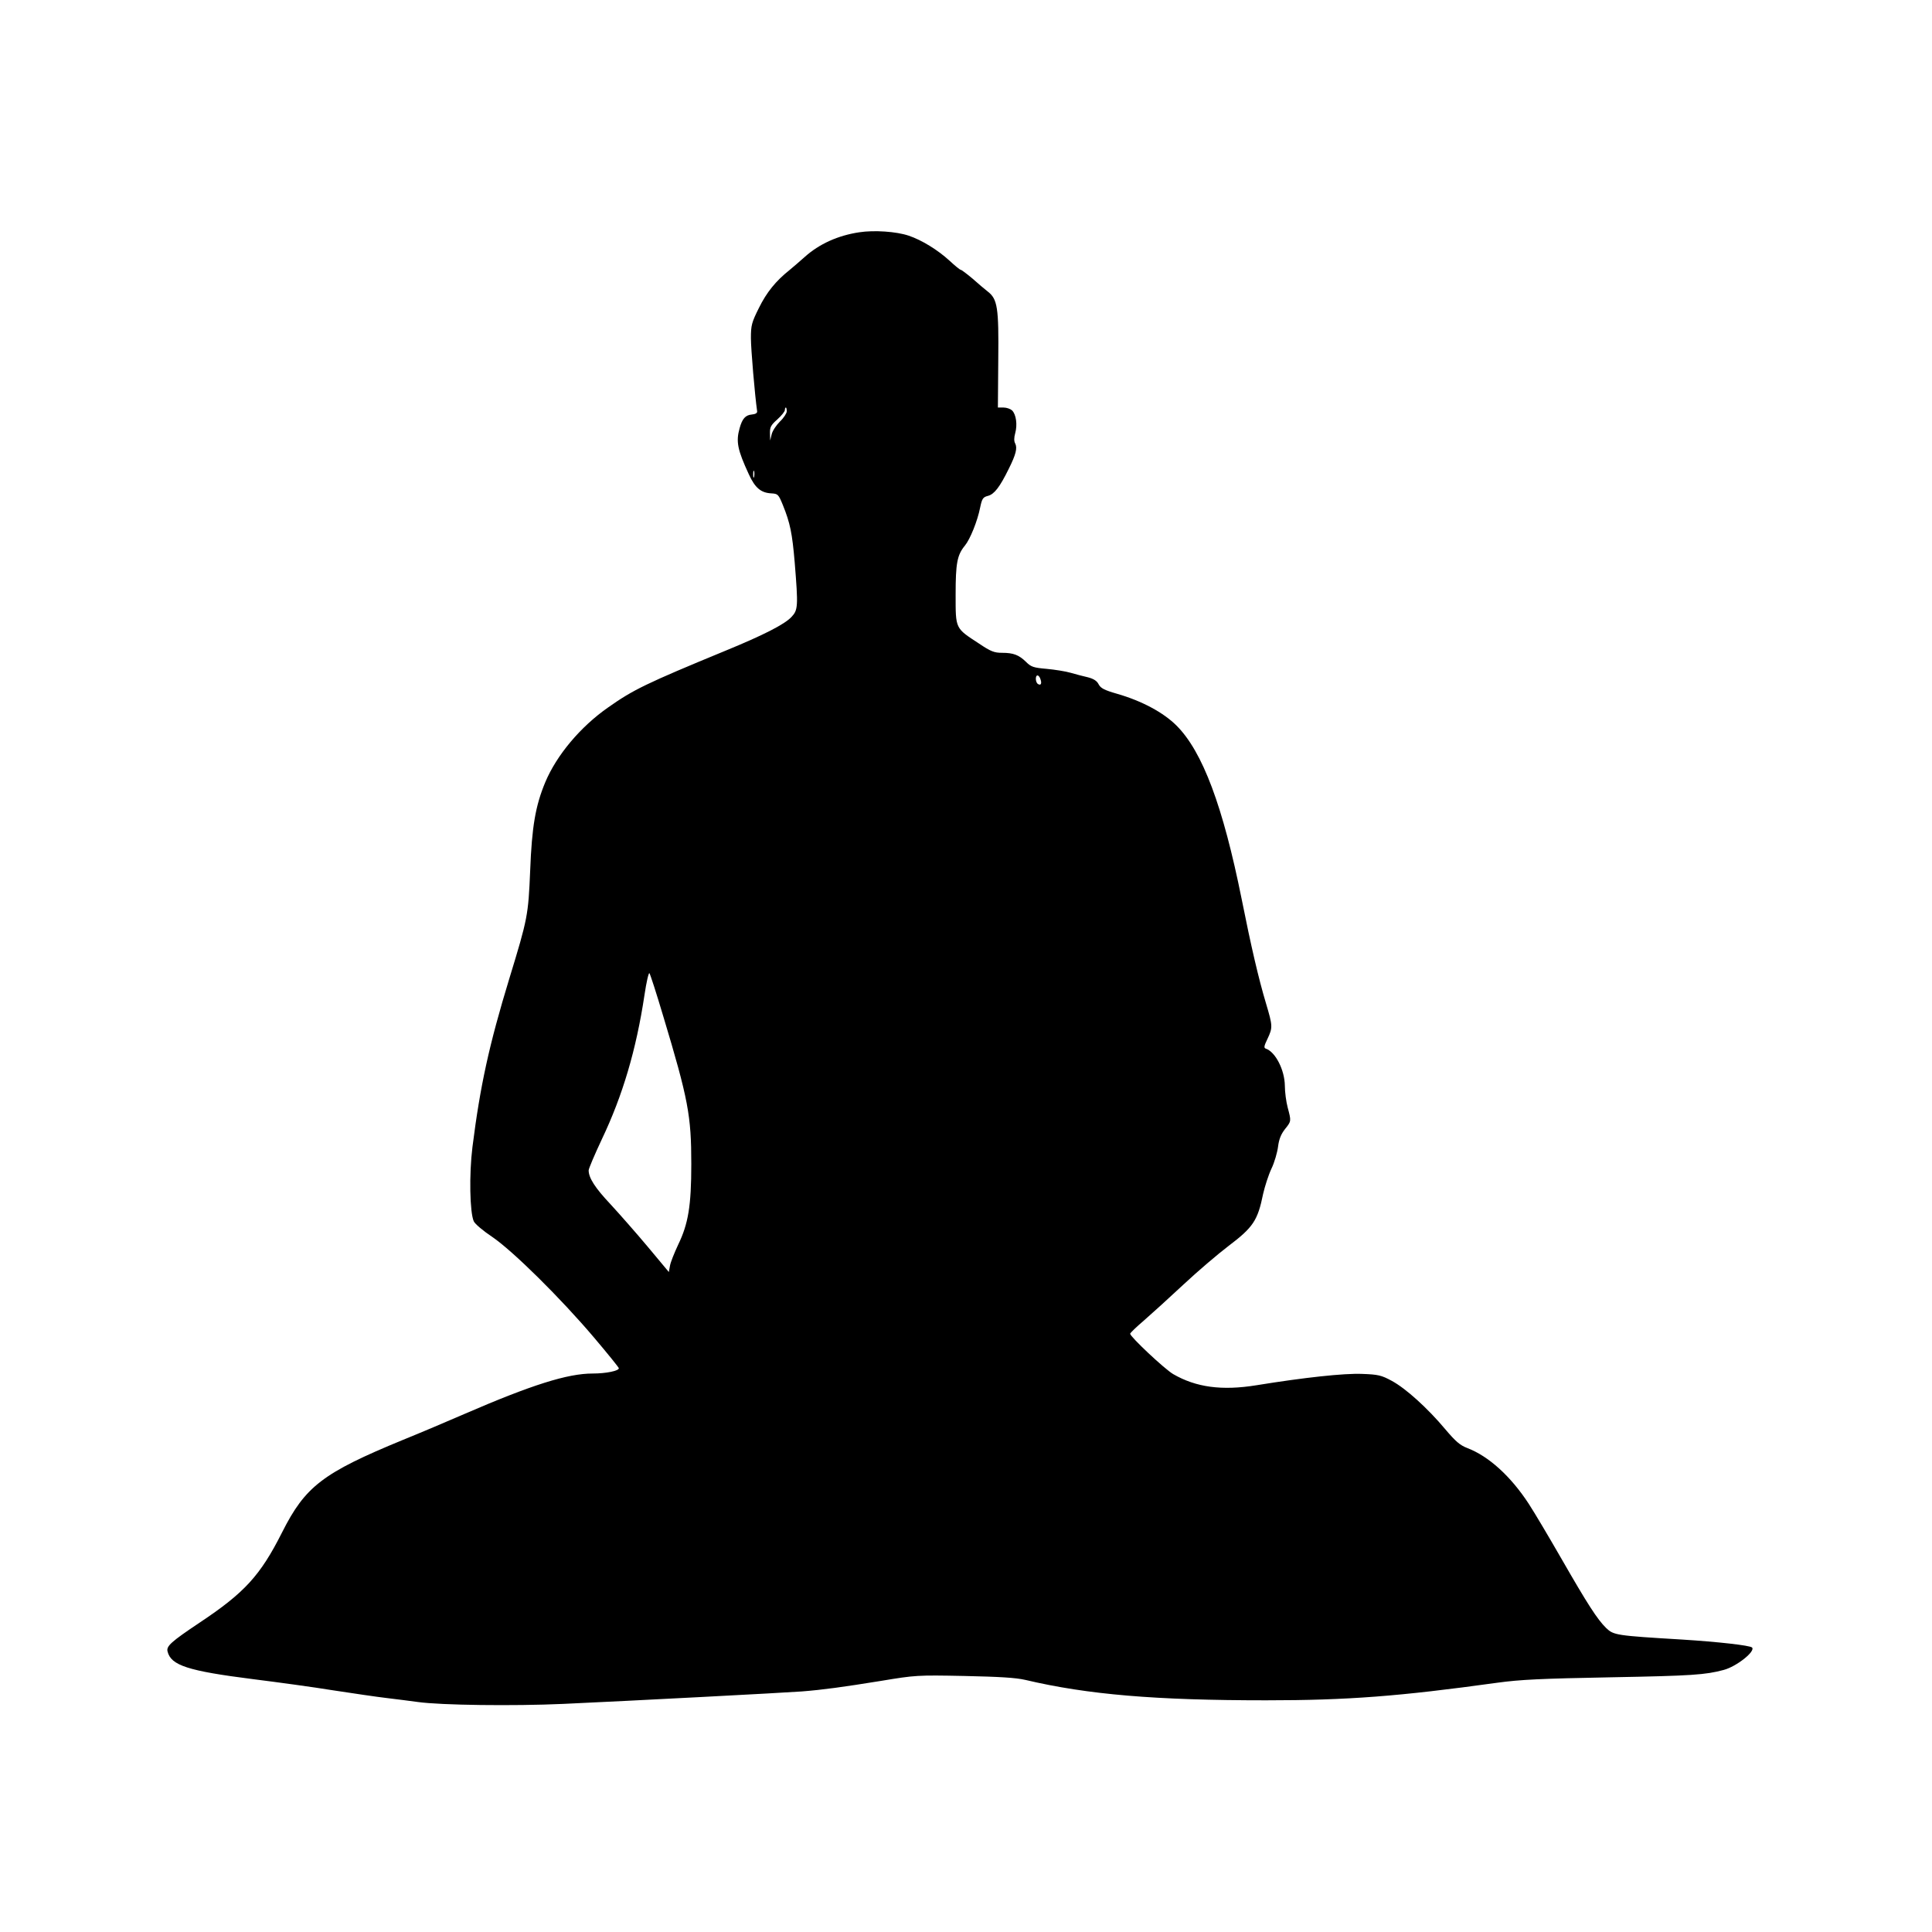 <?xml version="1.0" standalone="no"?>
<!DOCTYPE svg PUBLIC "-//W3C//DTD SVG 20010904//EN"
 "http://www.w3.org/TR/2001/REC-SVG-20010904/DTD/svg10.dtd">
<svg version="1.0" xmlns="http://www.w3.org/2000/svg"
 width="1024pt" height="1024pt" viewBox="0 0 1024 1024"
 preserveAspectRatio="xMidYMid meet">
<g transform="translate(0,1024) scale(0.1,-0.1)"
fill="#000000" stroke="none">
<path d="M4555 9009 c-114 -17 -213 -62 -290 -131 -28 -25 -63 -55 -80 -69
-74 -59 -122 -119 -162 -200 -39 -78 -43 -93 -43 -161 0 -59 21 -304 33 -388
1 -9 -8 -15 -28 -17 -34 -3 -51 -22 -65 -73 -20 -71 -11 -114 49 -244 33 -72
64 -98 119 -101 35 -2 38 -5 61 -61 39 -96 50 -151 63 -304 19 -234 18 -253
-17 -290 -36 -39 -150 -97 -350 -179 -422 -174 -489 -207 -621 -300 -148 -103
-274 -254 -334 -397 -52 -125 -71 -235 -80 -469 -10 -236 -13 -253 -110 -570
-108 -354 -155 -570 -196 -895 -18 -145 -14 -346 7 -393 6 -14 50 -51 98 -83
109 -74 363 -325 540 -534 72 -85 131 -158 131 -162 0 -14 -68 -28 -139 -28
-133 0 -323 -60 -681 -215 -85 -37 -231 -99 -325 -137 -425 -175 -517 -246
-640 -490 -116 -230 -199 -320 -438 -479 -151 -101 -176 -124 -169 -152 18
-74 107 -103 454 -147 128 -16 319 -42 423 -59 105 -16 233 -35 285 -41 52 -6
127 -16 165 -21 122 -17 504 -22 771 -10 353 16 1172 59 1264 66 113 9 216 23
420 56 181 30 191 31 440 26 186 -4 274 -9 325 -21 331 -78 689 -108 1275
-108 432 0 705 21 1225 93 123 17 233 22 605 29 429 8 499 13 596 39 68 18
170 99 150 119 -12 11 -179 30 -371 42 -349 21 -362 23 -402 61 -47 46 -99
127 -238 369 -65 113 -142 243 -172 289 -96 147 -213 253 -326 296 -39 15 -62
35 -117 100 -93 111 -209 216 -283 256 -55 30 -73 34 -157 37 -96 4 -307 -19
-560 -60 -185 -30 -321 -11 -442 59 -46 27 -228 198 -228 214 0 4 33 36 73 70
39 34 134 120 210 191 76 71 183 162 237 203 132 100 156 135 185 278 9 39 28
99 44 133 16 33 31 86 35 117 5 40 16 66 37 93 34 42 33 42 14 114 -8 30 -15
82 -15 115 -1 84 -50 180 -101 197 -11 4 -10 13 9 52 28 60 28 67 -8 188 -39
130 -79 302 -129 553 -99 492 -207 781 -345 919 -70 70 -184 131 -316 169 -66
19 -86 29 -97 50 -9 18 -26 29 -56 37 -23 5 -64 16 -92 24 -27 8 -85 17 -128
21 -69 6 -82 10 -109 37 -38 37 -67 48 -127 48 -41 0 -60 7 -122 49 -127 83
-124 76 -124 259 0 167 8 210 49 260 28 34 67 131 81 202 10 48 15 55 42 62
33 9 62 46 110 144 37 74 46 109 34 133 -7 12 -7 31 0 56 12 44 5 98 -17 120
-9 8 -29 15 -45 15 l-30 0 2 253 c3 277 -4 322 -56 362 -14 11 -50 41 -80 68
-31 26 -59 47 -63 47 -4 0 -30 21 -59 48 -62 57 -148 110 -217 133 -65 22
-183 30 -261 18z m-385 -949 c0 -10 -16 -35 -36 -54 -20 -20 -40 -50 -44 -68
l-8 -33 -1 38 c-1 33 5 44 39 74 22 20 40 42 40 50 0 7 2 13 5 13 3 0 5 -9 5
-20z m-173 -347 c-3 -10 -5 -4 -5 12 0 17 2 24 5 18 2 -7 2 -21 0 -30z m1518
-1074 c8 -23 1 -34 -14 -24 -13 8 -15 45 -2 45 5 0 13 -9 16 -21z m-2000
-1784 c133 -442 149 -528 149 -785 0 -221 -16 -317 -70 -428 -20 -43 -40 -92
-43 -111 l-6 -33 -111 133 c-62 74 -151 175 -198 226 -82 87 -116 140 -116
180 0 9 32 84 70 165 110 231 182 473 226 765 10 68 22 119 26 115 4 -4 37
-106 73 -227z"/>
</g>
</svg>
